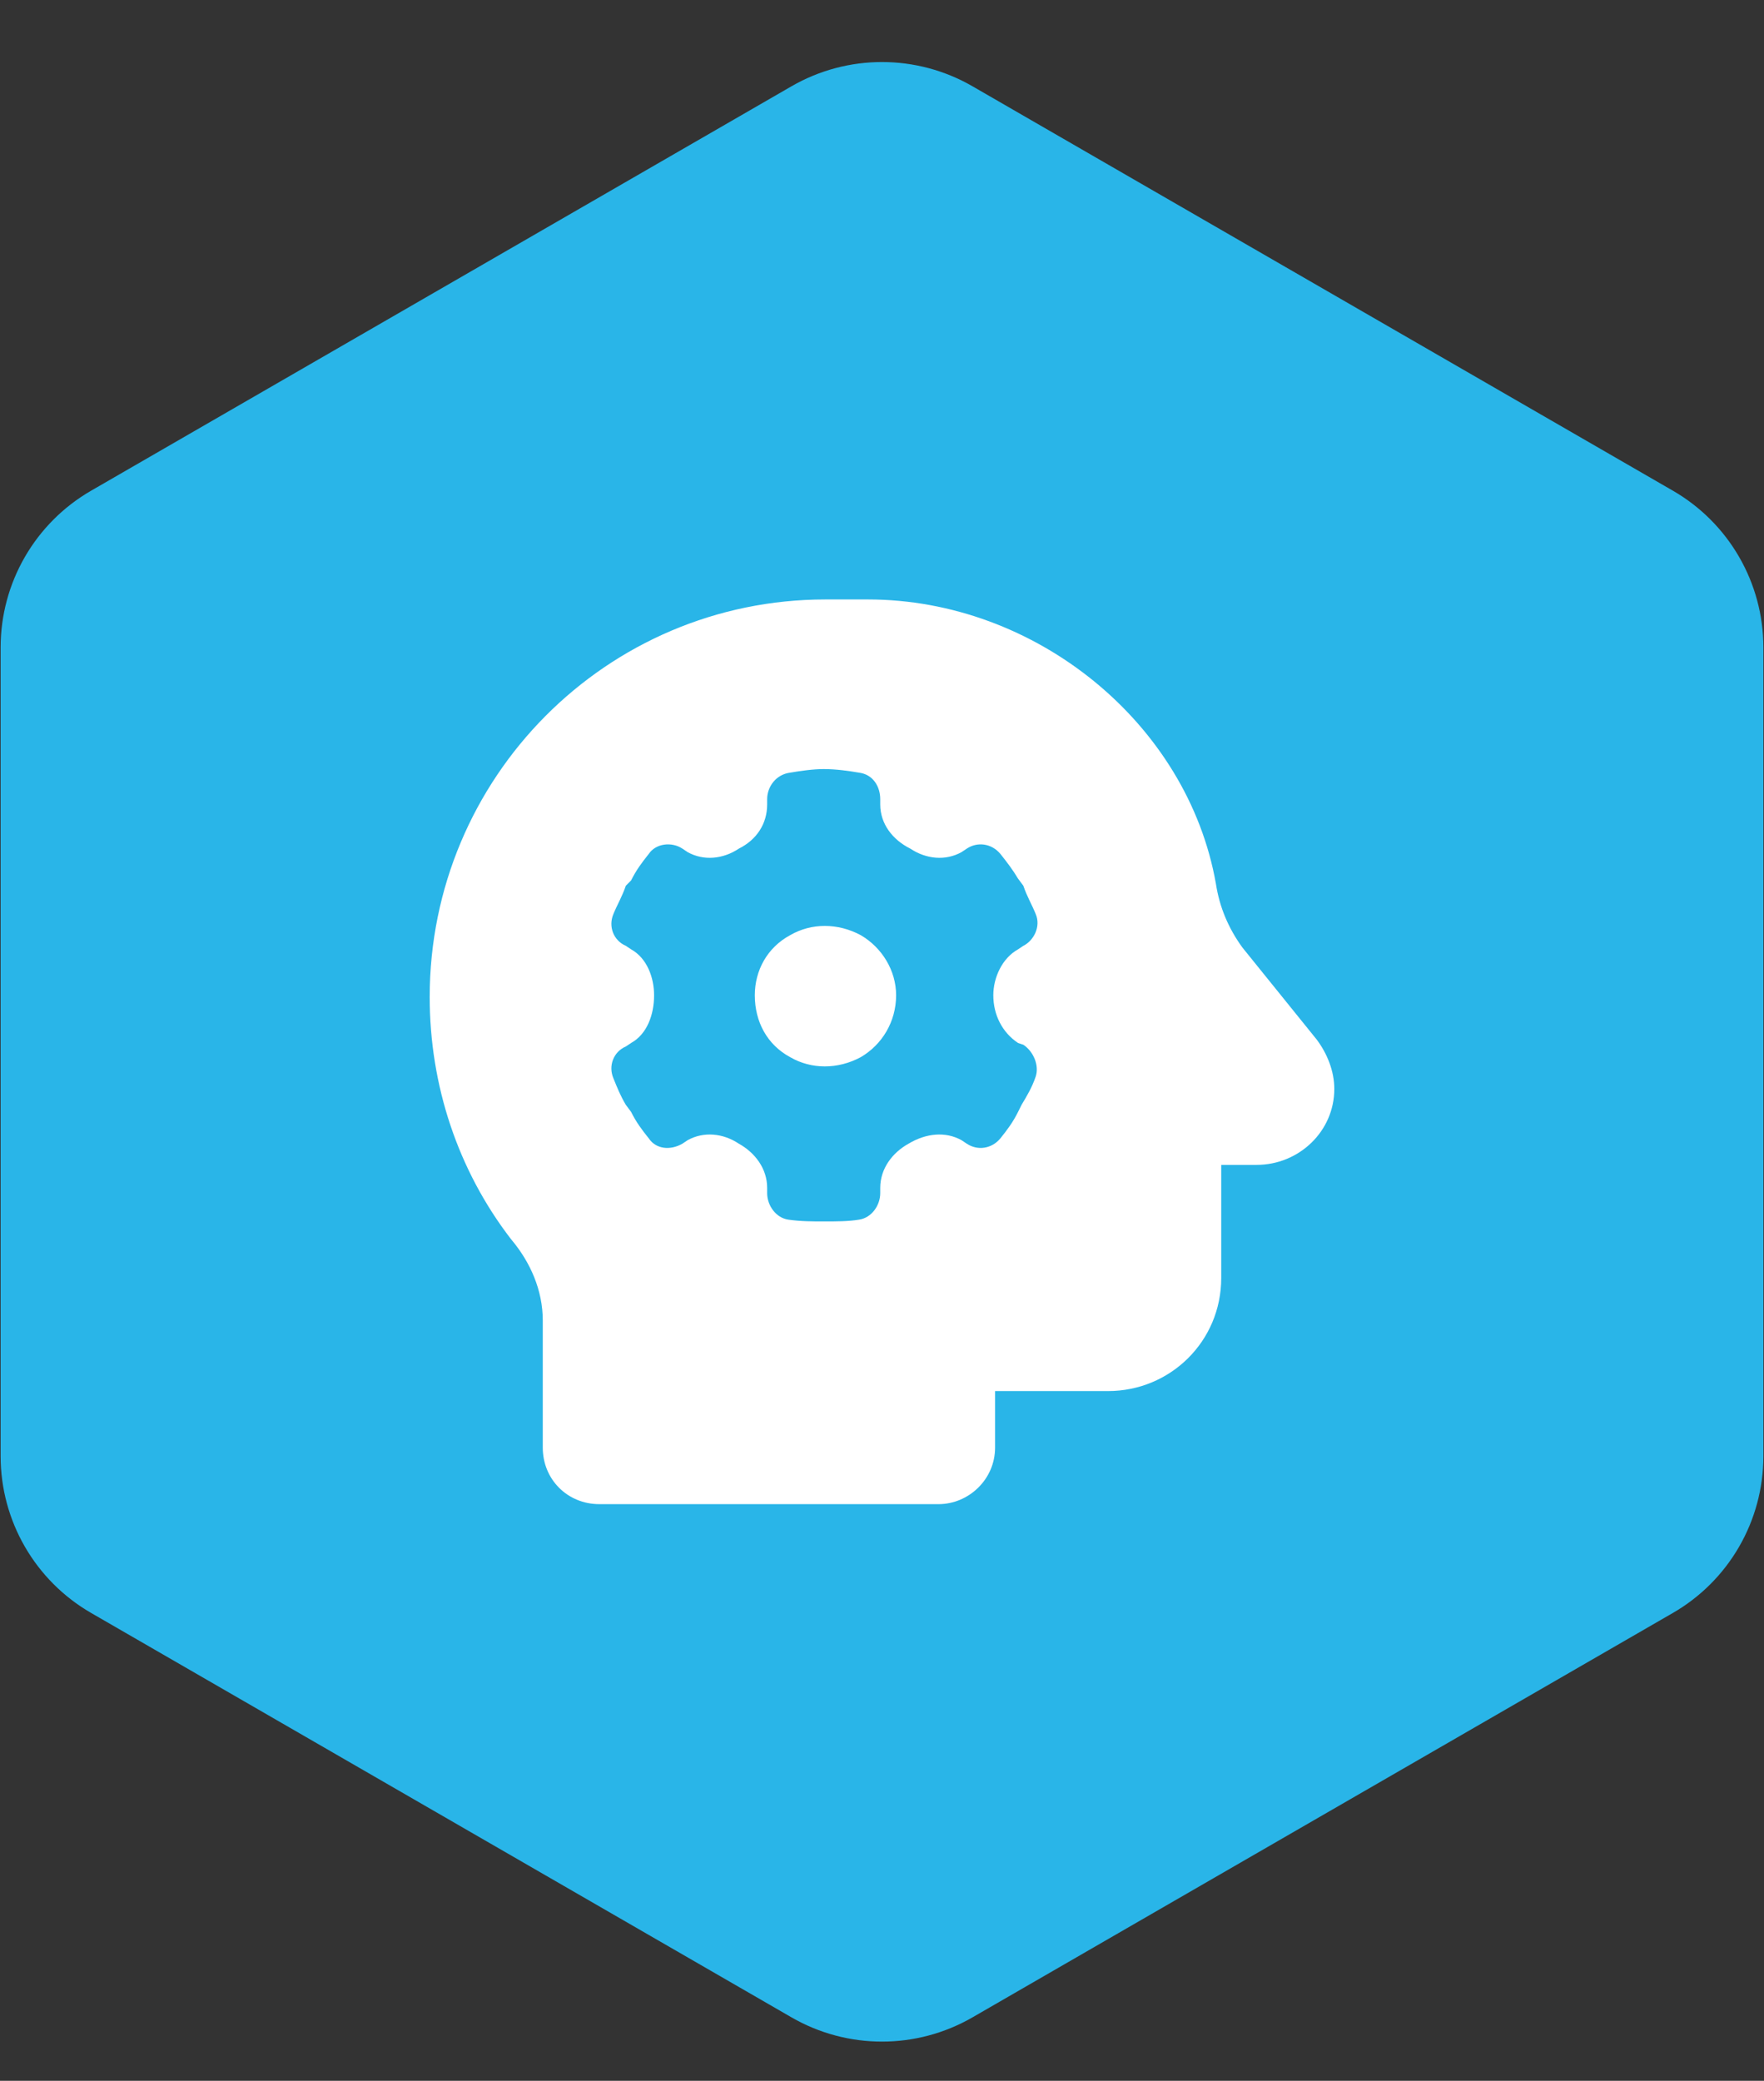 <?xml version="1.0" encoding="UTF-8"?>
<svg xmlns="http://www.w3.org/2000/svg" width="39" height="46" viewBox="0 0 39 46" fill="none">
  <rect x="0" y="0" width="39" height="46" fill="#333333" stroke="none"/>
  <path d="M17.5 1.907C18.738 1.193 20.262 1.193 21.5 1.907L36.986 10.848C38.223 11.562 38.986 12.883 38.986 14.312V32.193C38.986 33.622 38.223 34.943 36.986 35.657L21.5 44.598C20.262 45.312 18.738 45.312 17.5 44.598L2.014 35.657C0.777 34.943 0.014 33.622 0.014 32.193V14.312C0.014 12.883 0.777 11.562 2.014 10.848L17.5 1.907Z" fill="#29B5E8"></path>
  <path d="M9.5 22.041C9.5 17.198 13.406 13.252 18.25 13.252H19.188C22.898 13.252 26.258 15.987 26.883 19.541C26.961 20.049 27.156 20.518 27.469 20.948L29.109 22.979C29.344 23.291 29.5 23.682 29.5 24.073C29.5 25.01 28.719 25.752 27.781 25.752H27V28.252C27 29.659 25.867 30.752 24.5 30.752H22V32.002C22 32.706 21.414 33.252 20.75 33.252H13.25C12.547 33.252 12 32.706 12 32.002V29.19C12 28.526 11.727 27.901 11.297 27.393C10.125 25.87 9.5 23.995 9.5 22.041ZM22.625 20.909C22.859 20.791 23.016 20.479 22.898 20.206C22.82 20.01 22.703 19.815 22.625 19.581L22.508 19.424C22.391 19.229 22.273 19.073 22.117 18.877C21.922 18.643 21.609 18.604 21.375 18.76L21.258 18.838C20.906 19.034 20.477 18.995 20.125 18.76C19.734 18.565 19.461 18.213 19.461 17.784V17.666C19.461 17.393 19.305 17.12 18.992 17.081C18.758 17.041 18.484 17.002 18.211 17.002C17.977 17.002 17.703 17.041 17.469 17.081C17.156 17.12 16.961 17.393 16.961 17.666V17.784C16.961 18.213 16.727 18.565 16.336 18.76C15.984 18.995 15.555 19.034 15.203 18.838L15.086 18.76C14.852 18.604 14.5 18.643 14.344 18.877C14.188 19.073 14.07 19.229 13.953 19.463L13.836 19.581C13.758 19.815 13.641 20.01 13.562 20.206C13.445 20.479 13.562 20.791 13.836 20.909L13.953 20.987C14.305 21.182 14.461 21.612 14.461 22.002C14.461 22.432 14.305 22.862 13.953 23.057L13.836 23.135C13.562 23.252 13.445 23.565 13.562 23.838C13.641 24.034 13.719 24.229 13.836 24.424L13.953 24.581C14.07 24.815 14.188 24.971 14.344 25.166C14.5 25.401 14.812 25.44 15.086 25.284L15.203 25.206C15.555 25.01 15.984 25.049 16.336 25.284C16.688 25.479 16.961 25.831 16.961 26.26V26.377C16.961 26.651 17.156 26.924 17.43 26.963C17.703 27.002 17.977 27.002 18.211 27.002C18.484 27.002 18.758 27.002 18.992 26.963C19.266 26.924 19.461 26.651 19.461 26.377V26.26C19.461 25.831 19.734 25.479 20.086 25.284C20.477 25.049 20.906 25.01 21.258 25.206L21.375 25.284C21.609 25.44 21.922 25.401 22.117 25.166C22.273 24.971 22.391 24.815 22.508 24.581L22.586 24.424C22.703 24.229 22.82 24.034 22.898 23.799C22.977 23.565 22.859 23.252 22.625 23.096L22.508 23.057C22.156 22.823 21.961 22.432 21.961 22.002C21.961 21.612 22.156 21.182 22.508 20.987L22.625 20.909ZM16.688 22.002C16.688 21.456 16.961 20.948 17.469 20.674C17.938 20.401 18.523 20.401 19.031 20.674C19.5 20.948 19.812 21.456 19.812 22.002C19.812 22.588 19.5 23.096 19.031 23.37C18.523 23.643 17.938 23.643 17.469 23.37C16.961 23.096 16.688 22.588 16.688 22.002Z" fill="white"></path>
</svg>
